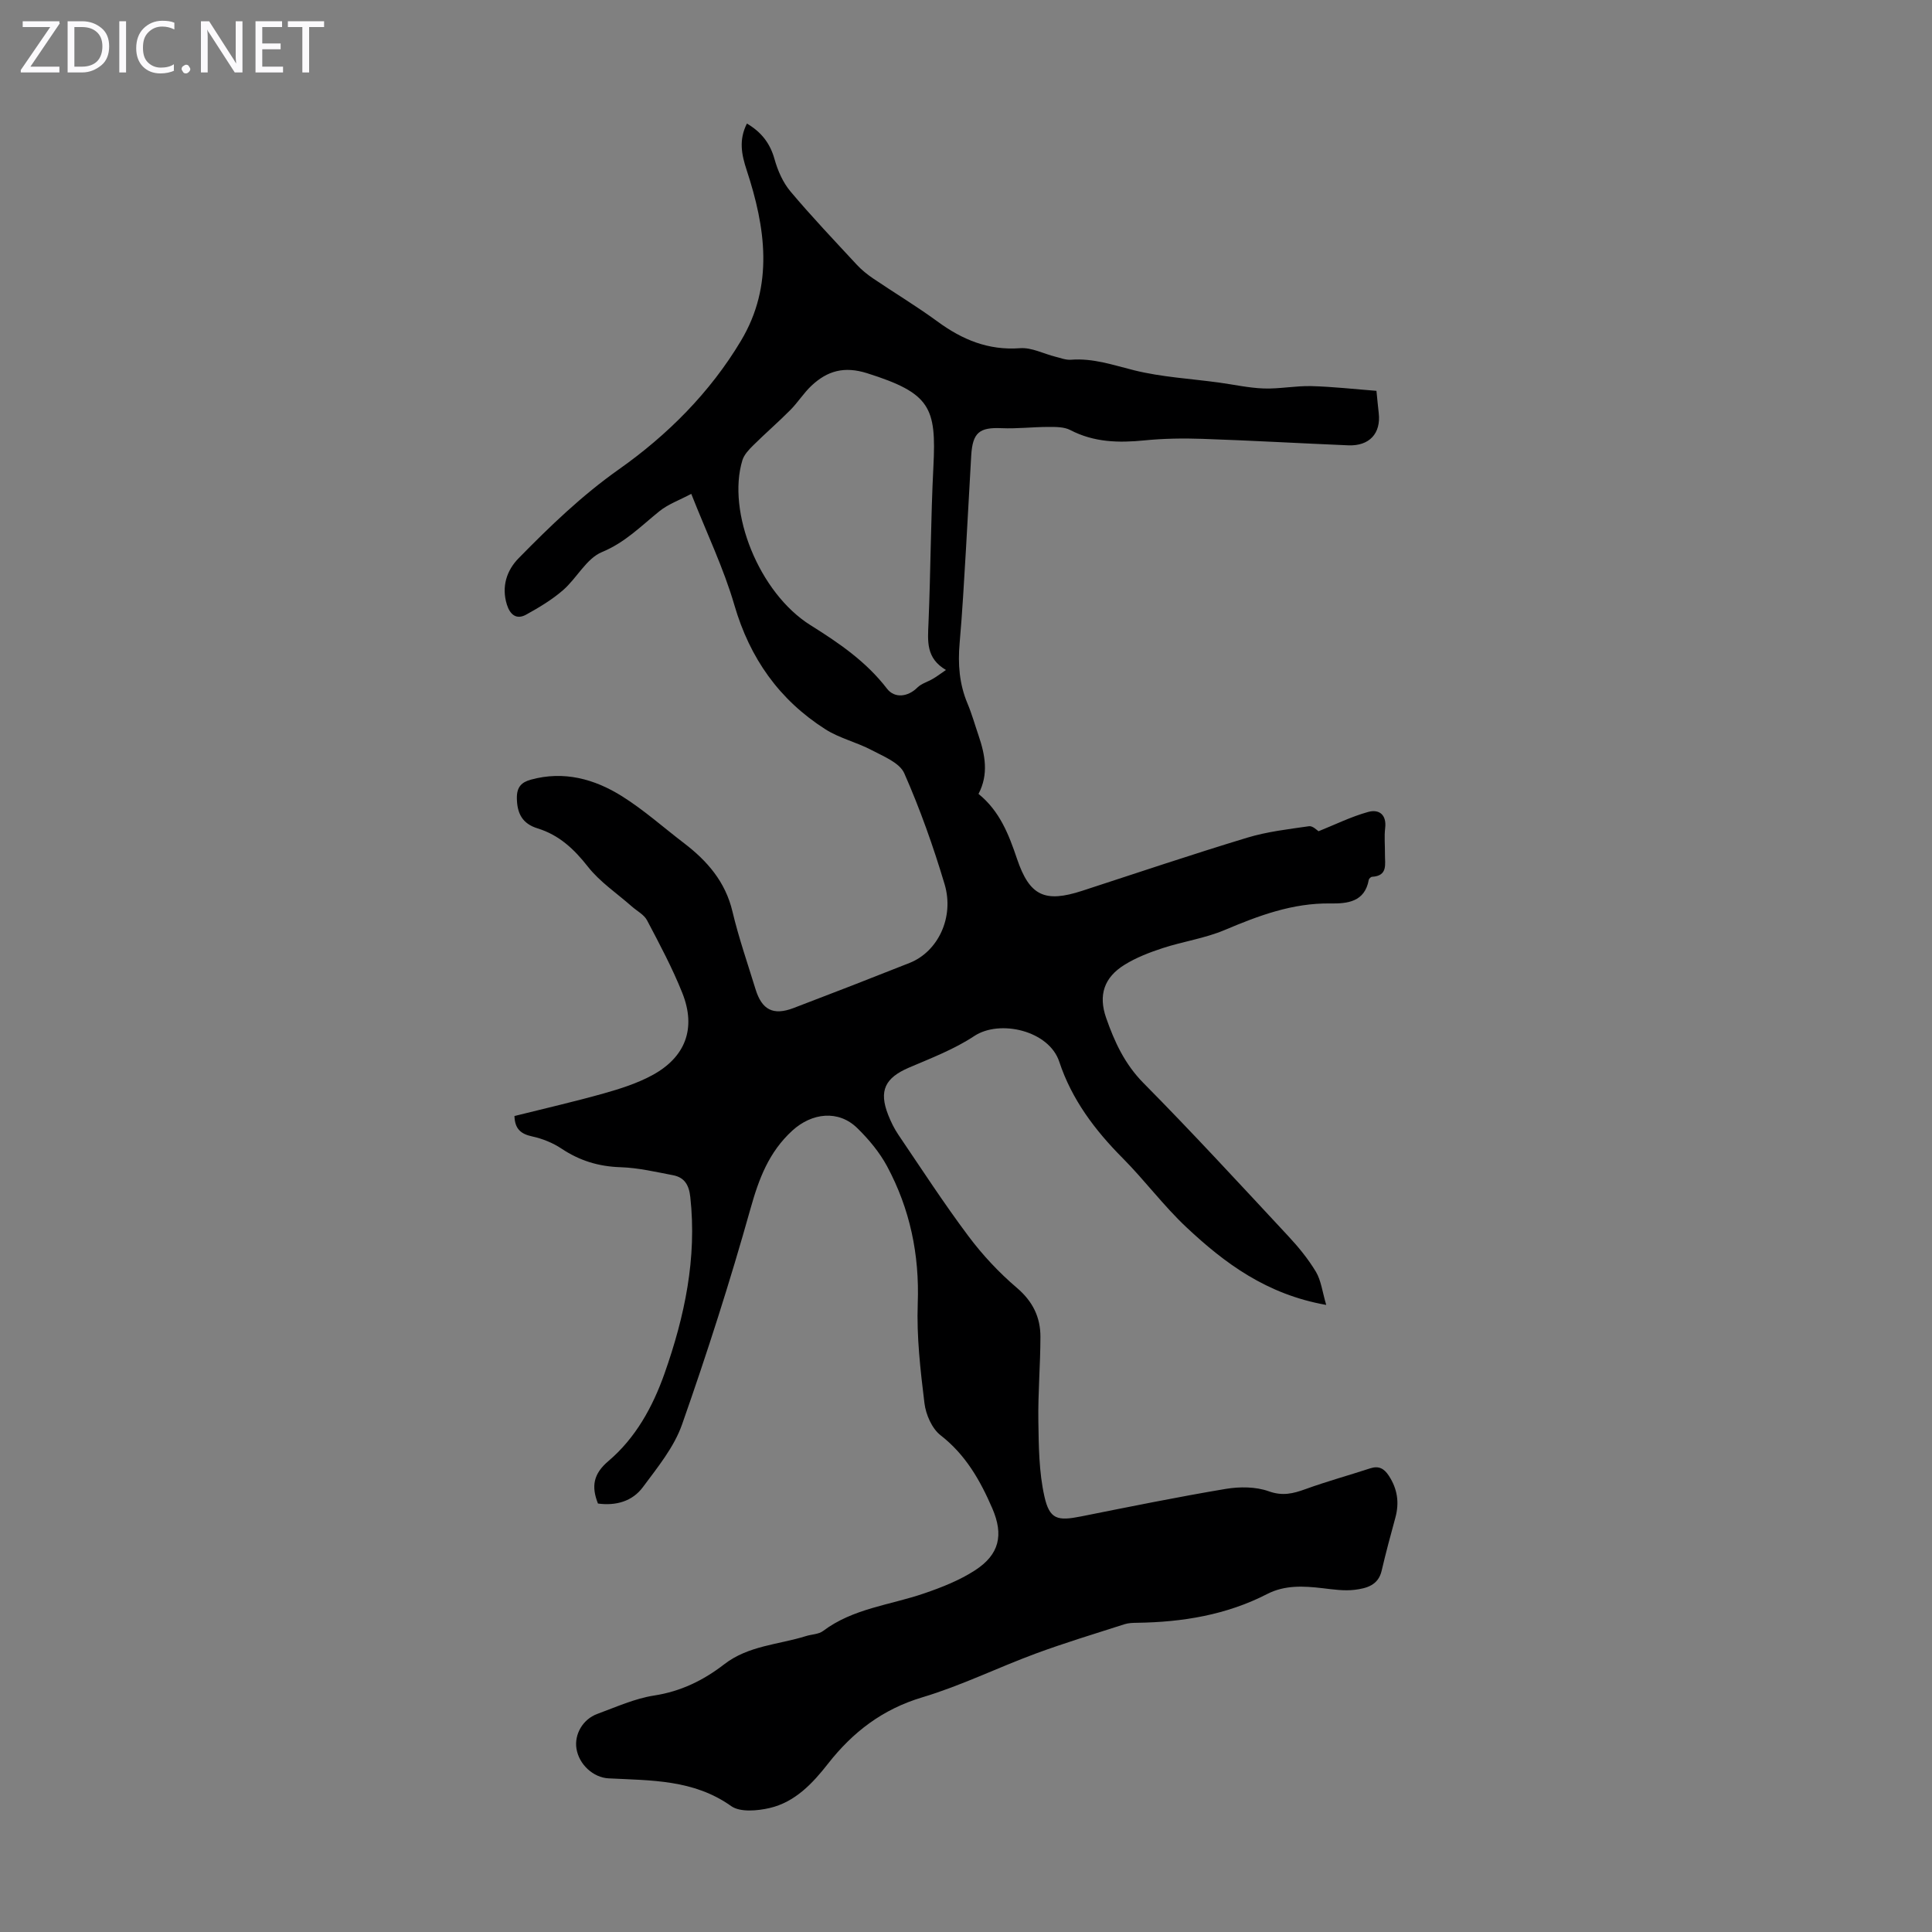 <svg enable-background="new 0 0 400 400" viewBox="0 0 400 400" xmlns="http://www.w3.org/2000/svg"><rect x="0" y="0" width="400" height="400" fill="#808080" stroke="none"/><g fill="#fbfafc"><path d="m12.4 4.8-6.1 9h6v1.2h-8v-.5l6.1-8.9h-5.7v-1.2h7.6v.4z"/><path d="m14 15v-10.6h3c1.6 0 2.9.5 4 1.4s1.6 2.2 1.6 3.8-.5 3-1.6 3.9-2.4 1.5-4 1.5zm1.4-9.4v8.2h1.6c1.3 0 2.4-.4 3.1-1.1s1.1-1.8 1.1-3.1-.4-2.3-1.2-3-1.8-1-3.1-1z"/><path d="m26.1 4.4v10.6h-1.4v-10.6z"/><path d="m36.1 14.6c-.8.4-1.8.6-2.9.6-1.5 0-2.7-.5-3.6-1.4s-1.4-2.2-1.4-3.8c0-1.7.5-3.1 1.5-4.1s2.3-1.6 3.9-1.6c1 0 1.8.1 2.5.4v1.4c-.8-.4-1.6-.6-2.5-.6-1.2 0-2.1.4-2.9 1.2s-1.1 1.8-1.1 3.2c0 1.3.3 2.3 1 3s1.6 1.1 2.7 1.1c1 0 2-.2 2.7-.7v1.3z"/><path d="m37.6 14.3c0-.2.1-.5.3-.6s.4-.3.6-.3c.3 0 .5.1.6.3s.3.4.3.6-.1.4-.3.6-.4.3-.6.3c-.3 0-.5-.1-.6-.3s-.3-.4-.3-.6z"/><path d="m50.2 15h-1.6l-5.3-8.2c-.2-.2-.3-.5-.4-.7 0 .2.1.7.1 1.5v7.4h-1.4v-10.6h1.7l5.2 8.1c.2.4.4.6.4.7 0-.3-.1-.8-.1-1.5v-7.3h1.4z"/><path d="m58.6 15h-5.7v-10.6h5.5v1.2h-4.1v3.4h3.8v1.2h-3.8v3.6h4.3z"/><path d="m67.1 5.6h-3.1v9.4h-1.4v-9.4h-3v-1.2h7.5z"/></g><path d="m274.58 270.17c-12.35-2.18-21.01-8.63-28.95-16.08-4.72-4.43-8.62-9.71-13.19-14.31-5.76-5.79-10.56-12.17-13.13-19.96-2.14-6.48-12.34-8.8-17.6-5.32-4.14 2.74-8.91 4.57-13.52 6.54-4.94 2.12-6.27 4.77-4.31 9.77.57 1.45 1.27 2.88 2.14 4.16 4.77 7.04 9.4 14.18 14.49 20.97 2.91 3.89 6.32 7.54 10.02 10.69 3.3 2.81 4.89 6.09 4.88 10.17-.01 5.81-.52 11.63-.43 17.44.08 5.2.12 10.53 1.25 15.56 1.07 4.8 2.72 5.13 7.59 4.16 9.97-1.99 19.94-4.02 29.96-5.7 2.89-.48 6.2-.47 8.89.49 2.87 1.03 5.04.49 7.61-.44 4.4-1.6 8.93-2.84 13.39-4.3 1.8-.59 2.9.03 3.89 1.55 1.77 2.72 2.18 5.54 1.34 8.64-1 3.66-1.99 7.33-2.85 11.02-.7 3.02-3.18 3.63-5.55 3.93-2.18.27-4.46-.07-6.67-.33-3.93-.46-7.81-.68-11.47 1.2-8.44 4.34-17.52 5.82-26.89 5.96-.89.01-1.82.03-2.66.3-6.16 1.98-12.36 3.85-18.42 6.09-7.84 2.9-15.41 6.64-23.4 9.03-8.25 2.46-14.41 7.18-19.57 13.77-3.19 4.08-6.83 7.94-12.07 9.16-2.55.59-6.12.91-7.97-.4-7.78-5.53-16.6-5.29-25.37-5.74-3.18-.16-6.13-2.86-6.66-6.15-.47-2.94 1.29-6.08 4.31-7.19 3.88-1.42 7.75-3.19 11.77-3.81 5.54-.85 10.23-3.16 14.5-6.46 5.03-3.9 11.25-4.06 16.95-5.85 1.17-.37 2.6-.36 3.51-1.04 6.22-4.69 13.87-5.37 20.9-7.78 3.66-1.25 7.37-2.71 10.59-4.8 5.04-3.27 5.94-7.32 3.57-12.81-2.5-5.78-5.52-11.11-10.71-15.14-1.79-1.39-3.05-4.28-3.34-6.63-.84-6.85-1.64-13.79-1.39-20.66.37-10.13-1.61-19.56-6.34-28.39-1.56-2.9-3.78-5.57-6.15-7.89-3.92-3.86-9.43-3.21-13.49.5-4.84 4.44-6.9 9.92-8.64 16.12-4.22 15.05-8.99 29.96-14.18 44.71-1.65 4.71-5.07 8.88-8.11 12.98-2.19 2.95-5.59 3.89-9.3 3.39-1.4-3.55-.96-6.14 2.15-8.78 5.65-4.79 9.19-11.22 11.64-18.16 4.16-11.8 6.72-23.85 5.33-36.51-.27-2.49-1.19-4.06-3.56-4.52-3.6-.69-7.22-1.54-10.86-1.66-4.54-.14-8.5-1.35-12.26-3.86-1.8-1.2-3.96-2.06-6.08-2.52-2.34-.51-3.56-1.55-3.65-4.22 6.2-1.55 12.37-2.96 18.46-4.67 3.42-.96 6.89-2.07 10-3.74 6.96-3.74 9.21-9.73 6.31-17.03-2.06-5.18-4.71-10.13-7.31-15.07-.62-1.19-2.09-1.93-3.16-2.88-3.07-2.71-6.6-5.06-9.09-8.23-2.87-3.66-5.97-6.56-10.41-7.93-3.15-.97-4.27-3.07-4.3-6.31-.02-2.3 1.01-3.26 2.9-3.78 6.83-1.88 13.16-.15 18.87 3.43 4.53 2.84 8.56 6.45 12.83 9.71 4.82 3.68 8.58 8 10.04 14.17 1.29 5.43 3.13 10.72 4.77 16.06 1.32 4.3 3.66 5.51 7.86 3.92 8.04-3.06 16.06-6.18 24.05-9.35 5.85-2.32 9.29-9.42 7.24-16.29-2.33-7.8-5.07-15.53-8.35-22.97-.96-2.18-4.28-3.49-6.74-4.79-3.08-1.63-6.64-2.45-9.56-4.3-9.58-6.1-15.67-14.71-18.88-25.75-2.2-7.57-5.67-14.77-8.92-23.01-2.4 1.28-4.78 2.12-6.62 3.61-3.79 3.06-7.08 6.46-11.87 8.44-3.21 1.32-5.2 5.4-8.05 7.88-2.3 2-4.98 3.6-7.66 5.08-2.04 1.12-3.35-.06-3.98-2.1-1.14-3.69-.05-7.05 2.44-9.59 6.48-6.61 13.08-12.98 20.77-18.41 10.05-7.09 18.86-15.9 25.26-26.61 6.85-11.45 5.09-23.44 1.18-35.33-1.06-3.22-1.67-6.23.05-9.64 2.94 1.73 4.79 4.03 5.72 7.38.66 2.36 1.74 4.83 3.3 6.68 4.39 5.22 9.1 10.17 13.74 15.18.98 1.05 2.12 1.98 3.31 2.79 4.44 3.01 9.06 5.78 13.38 8.95 5.14 3.77 10.54 6.02 17.11 5.53 2.39-.18 4.88 1.16 7.33 1.77 1.06.27 2.16.7 3.21.62 4.57-.36 8.74 1.11 13.09 2.19 5.7 1.41 11.66 1.73 17.51 2.53 3.1.42 6.19 1.12 9.31 1.23 3.27.11 6.56-.57 9.84-.49 4.51.12 9 .63 13.49.98.2 1.93.31 3.26.47 4.59.49 4.22-1.93 6.87-6.31 6.69-10.06-.42-20.11-1-30.16-1.34-4.01-.14-8.07-.08-12.06.32-5.32.53-10.42.41-15.32-2.14-1.28-.67-3-.65-4.52-.65-3.24 0-6.49.4-9.71.26-4.59-.2-6 .89-6.29 5.66-.39 6.48-.7 12.96-1.09 19.43-.39 6.48-.74 12.96-1.31 19.42-.38 4.31-.07 8.44 1.62 12.47.91 2.16 1.54 4.43 2.3 6.65 1.36 4 2.13 8.01-.01 12.09 4.4 3.55 6.28 8.43 7.97 13.44 2.6 7.68 5.74 9.15 13.5 6.62 11.37-3.71 22.7-7.52 34.14-10.99 4.14-1.26 8.52-1.76 12.82-2.38.77-.11 1.71.89 1.97 1.04 3.44-1.38 6.77-3.03 10.29-4 2.2-.61 3.85.53 3.5 3.37-.21 1.76-.02 3.58-.04 5.37-.03 2.04.67 4.49-2.66 4.69-.25.01-.64.37-.69.62-.82 4.62-4.47 4.95-7.96 4.9-7.83-.11-14.83 2.52-21.88 5.5-4.07 1.72-8.58 2.36-12.81 3.74-2.73.89-5.5 1.96-7.92 3.46-4.23 2.62-5.45 6.27-3.81 10.98 1.72 4.94 3.84 9.56 7.72 13.49 10.23 10.34 20.08 21.06 29.99 31.7 2.13 2.28 4.14 4.75 5.74 7.41 1.08 1.85 1.31 4.11 2.12 6.84zm-78.73-131.46c-4.16-2.44-3.77-5.95-3.62-9.61.46-10.83.47-21.67 1.02-32.49.63-12.28-.62-15.2-13.72-19.34-4.76-1.5-8.24-.49-11.52 2.58-1.61 1.51-2.81 3.46-4.38 5.04-2.49 2.51-5.18 4.83-7.69 7.32-.89.88-1.87 1.91-2.23 3.06-3.27 10.68 3.43 27.49 14.1 34.17 5.93 3.71 11.53 7.54 15.83 13.14 1.6 2.08 4.37 1.69 6.28-.22.84-.84 2.17-1.19 3.24-1.83.8-.46 1.53-1.03 2.69-1.82z" fill="#000001"/></svg>